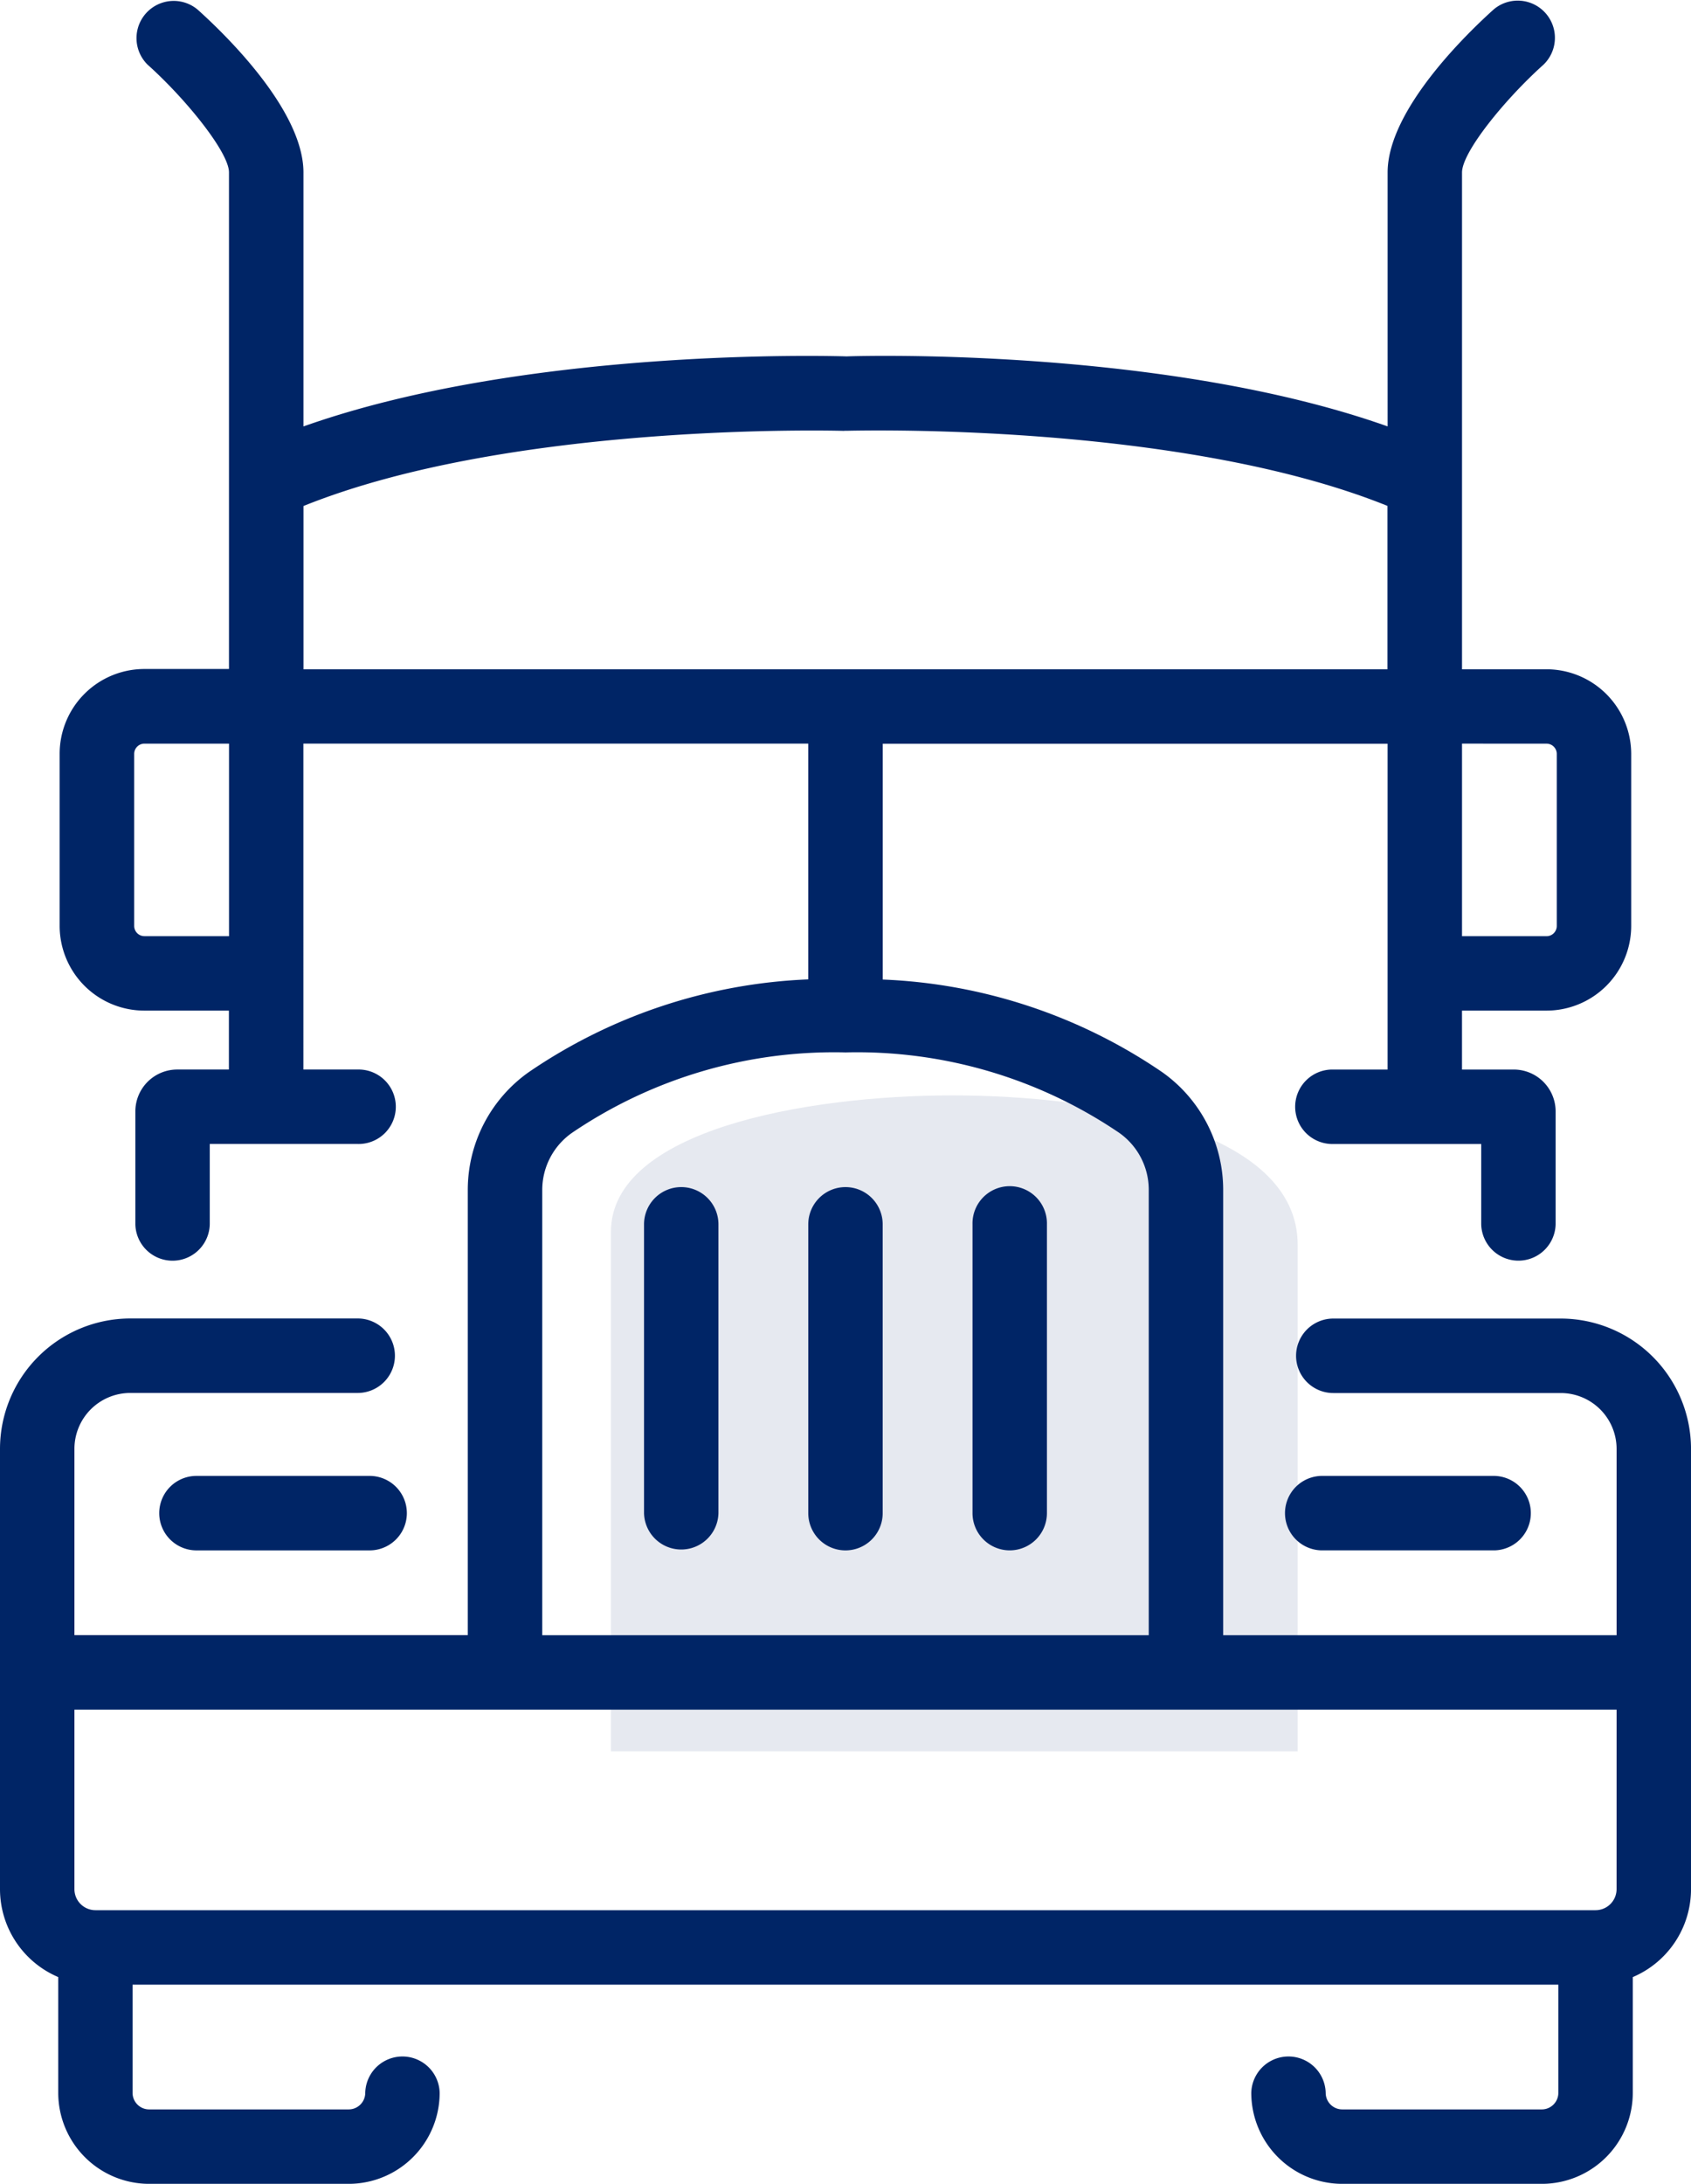 <?xml version="1.0" encoding="UTF-8"?>
<svg xmlns="http://www.w3.org/2000/svg" xmlns:xlink="http://www.w3.org/1999/xlink" id="Group_908" data-name="Group 908" width="79.381" height="102.458" viewBox="0 0 79.381 102.458">
  <defs>
    <clipPath id="clip-path">
      <rect id="Rectangle_289" data-name="Rectangle 289" width="79.381" height="102.457" fill="none"></rect>
    </clipPath>
  </defs>
  <g id="Group_907" data-name="Group 907" clip-path="url(#clip-path)">
    <path id="Path_655" data-name="Path 655" d="M52.292,124.473V100.1c0-4.746,9.113-6.4,16.013-6.4s16.224,1.585,16.224,7.008v23.767Z" transform="translate(-23.612 -42.308)" fill="#e6e9f0"></path>
    <path id="Path_656" data-name="Path 656" d="M111.654,129.744h8.13a1.747,1.747,0,0,0,0-3.493h-8.13a1.747,1.747,0,0,0,0,3.493" transform="translate(-49.627 -57.007)" fill="#002566"></path>
    <path id="Path_657" data-name="Path 657" d="M9.262.438a1.747,1.747,0,0,0-2.329,2.6c1.8,1.611,3.816,4.111,3.816,5.049v23.3H6.778A3.979,3.979,0,0,0,2.8,35.368v8.073a3.978,3.978,0,0,0,3.974,3.973h3.971v2.764H8.319a1.967,1.967,0,0,0-1.965,1.964v5.3a1.747,1.747,0,0,0,3.493,0V53.671h6.945a1.747,1.747,0,1,0,0-3.493h-2.55V34.888h23.7V45.949a25.037,25.037,0,0,0-13.11,4.345,6.765,6.765,0,0,0-2.873,5.52v20.9H3.494v-8.74a2.623,2.623,0,0,1,2.622-2.622H16.792a1.747,1.747,0,1,0,0-3.494H6.115A6.123,6.123,0,0,0,0,67.977V88.632a4.486,4.486,0,0,0,2.734,4.125v5.43A4.273,4.273,0,0,0,7,102.458h9.369a4.274,4.274,0,0,0,4.27-4.27,1.747,1.747,0,0,0-3.493,0,.778.778,0,0,1-.777.777H7a.778.778,0,0,1-.777-.777V93.112H73.154v5.076a.778.778,0,0,1-.777.777H63.009a.778.778,0,0,1-.777-.777,1.747,1.747,0,0,0-3.493,0,4.274,4.274,0,0,0,4.27,4.27h9.369a4.273,4.273,0,0,0,4.27-4.27v-5.43a4.486,4.486,0,0,0,2.734-4.125V67.977a6.123,6.123,0,0,0-6.115-6.115H62.589a1.747,1.747,0,1,0,0,3.494H73.266a2.623,2.623,0,0,1,2.622,2.622v8.74H57.42V55.811a6.766,6.766,0,0,0-2.872-5.516,25.04,25.04,0,0,0-13.11-4.339V34.894h23.7V50.179h-2.55a1.747,1.747,0,1,0,0,3.493h6.945V57.44a1.747,1.747,0,0,0,3.493,0V52.145a1.966,1.966,0,0,0-1.965-1.966h-2.43V47.414H72.6a3.978,3.978,0,0,0,3.974-3.973V35.369A3.979,3.979,0,0,0,72.6,31.4H68.632V8.092c0-.961,2.011-3.431,3.816-5.05a1.746,1.746,0,0,0-2.329-2.6c-1.164,1.048-4.98,4.683-4.98,7.653V20.005C54.66,16.288,40.3,16.694,39.745,16.721c-.655-.022-15.02-.432-25.5,3.286V8.092c0-2.974-3.813-6.608-4.981-7.653ZM75.887,88.633a.987.987,0,0,1-.987.986H4.481a.987.987,0,0,1-.987-.986V80.211H75.888ZM53.926,55.81V76.717H25.455V55.81a3.27,3.27,0,0,1,1.4-2.664,21.91,21.91,0,0,1,12.838-3.771,21.912,21.912,0,0,1,12.843,3.771A3.268,3.268,0,0,1,53.926,55.81ZM10.751,43.921H6.779a.481.481,0,0,1-.48-.48V35.369a.481.481,0,0,1,.48-.48h3.972ZM72.6,34.89h0a.481.481,0,0,1,.48.48v8.073a.481.481,0,0,1-.48.48H68.632V34.888ZM39.634,20.21h.116c.159,0,15.534-.444,25.383,3.525V31.4H14.246v-7.66c9.856-3.969,25.228-3.53,25.387-3.525Z" transform="translate(0 0)" fill="#002566"></path>
    <path id="Path_658" data-name="Path 658" d="M15.377,126.251a1.747,1.747,0,0,0,0,3.494h8.13a1.747,1.747,0,0,0,0-3.494Z" transform="translate(-6.155 -57.007)" fill="#002566"></path>
    <path id="Path_659" data-name="Path 659" d="M56.87,101.545a1.747,1.747,0,0,0-1.747,1.747v13.551a1.747,1.747,0,0,0,3.493,0V103.292a1.747,1.747,0,0,0-1.746-1.747" transform="translate(-24.89 -45.851)" fill="#002566"></path>
    <path id="Path_660" data-name="Path 660" d="M69.18,103.292v13.551a1.746,1.746,0,1,0,3.493,0V103.292a1.746,1.746,0,1,0-3.493,0" transform="translate(-31.237 -45.851)" fill="#002566"></path>
    <path id="Path_661" data-name="Path 661" d="M84.984,118.588a1.747,1.747,0,0,0,1.747-1.746V103.291a1.747,1.747,0,1,0-3.493,0v13.551a1.747,1.747,0,0,0,1.746,1.746" transform="translate(-37.585 -45.851)" fill="#002566"></path>
  </g>
</svg>
